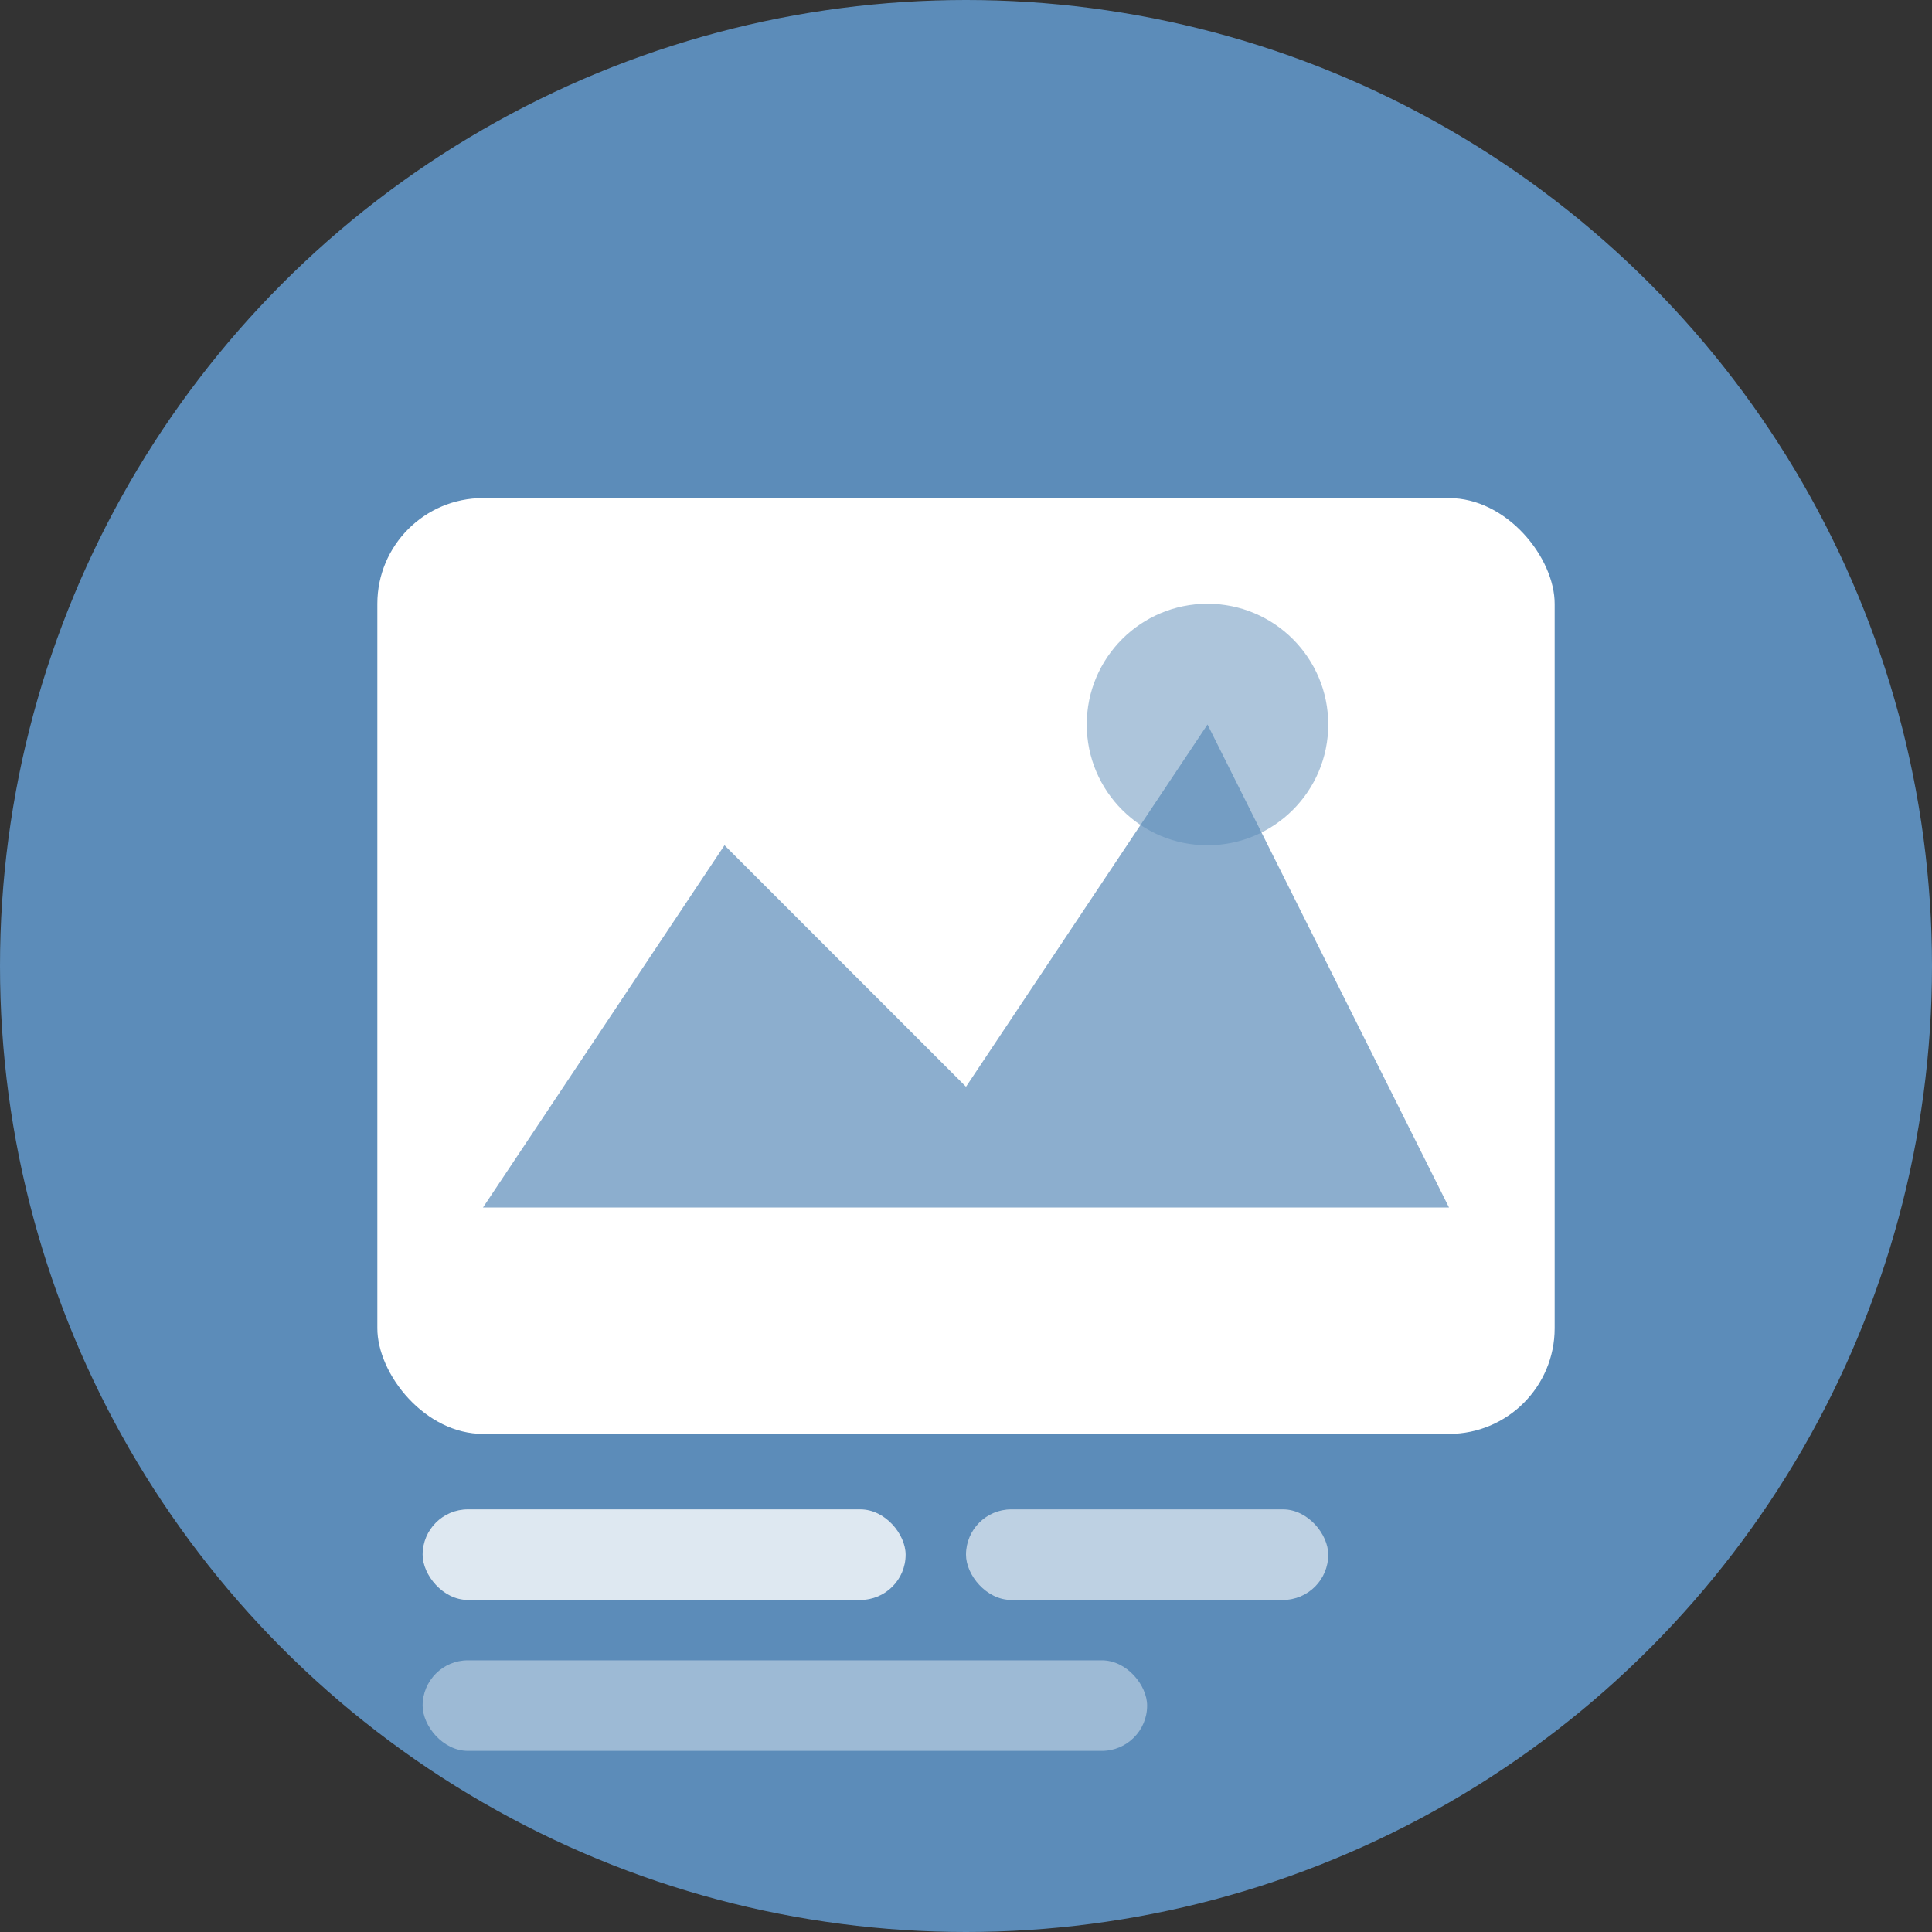 <svg width="32" height="32" viewBox="0 0 32 32" fill="none" xmlns="http://www.w3.org/2000/svg">
  <rect x="0" y="0" width="32" height="32" fill="#333333" stroke="none"/>
  <!-- Background circle -->
  <circle cx="16" cy="16" r="16" fill="#5c8cb9"/>
  
  <!-- Image frame -->
  <rect x="6" y="8" width="20" height="16" rx="2" fill="white" stroke="#5c8cb9" stroke-width="0.5"/>
  
  <!-- Mountain/landscape icon inside frame -->
  <path d="M8 20 L12 14 L16 18 L20 12 L24 20 Z" fill="#5c8cb9" opacity="0.7"/>
  
  <!-- Sun/circle in landscape -->
  <circle cx="20" cy="12" r="2" fill="#5c8cb9" opacity="0.5"/>
  
  <!-- Text lines representing description -->
  <rect x="7" y="25" width="8" height="1.5" rx="0.75" fill="white" opacity="0.8"/>
  <rect x="16" y="25" width="6" height="1.5" rx="0.75" fill="white" opacity="0.6"/>
  <rect x="7" y="27.5" width="12" height="1.5" rx="0.75" fill="white" opacity="0.4"/>
</svg>